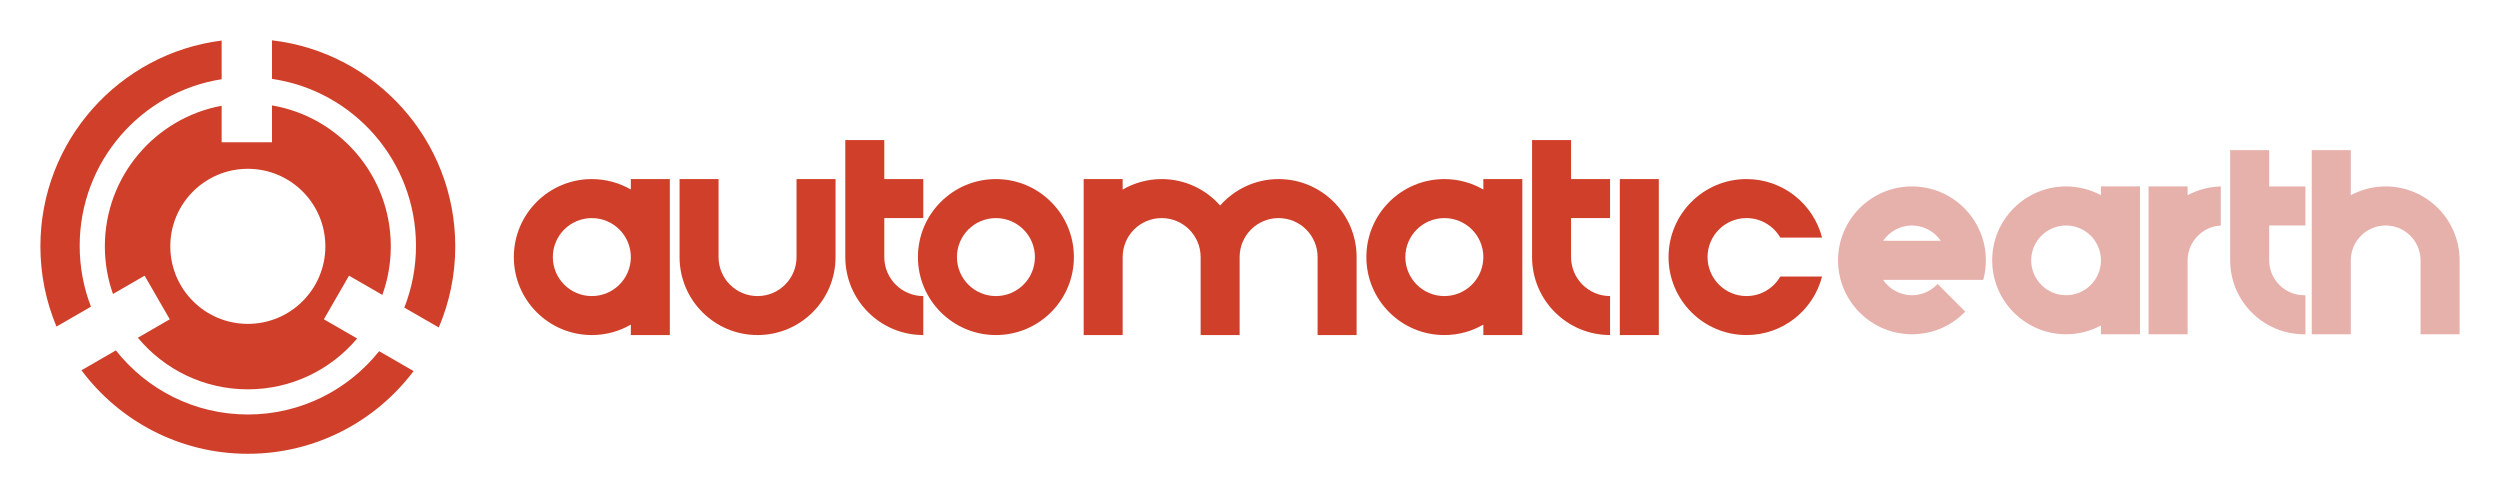 <?xml version="1.0" encoding="UTF-8"?>
<svg id="ae-logo" xmlns="http://www.w3.org/2000/svg" version="1.1" viewBox="0 0 223.2 44.114">
	<defs>
		<style>
			.ae-bright-red {
				fill: #e6b0ab;
			}

			.ae-red {
				fill: #cf3f29;
			}
		</style>
	</defs>
	<g id="rotator">
		<path class="ae-red" d="M3.607,21.994c0,2.539.511,4.957,1.436,7.162l3.076-1.777c-.648-1.685-1.006-3.515-1.006-5.429,0-7.521,5.494-13.752,12.676-14.877v-3.453C10.665,4.77,3.607,12.557,3.607,21.994Z"/>
		<path class="ae-red" d="M24.283,3.6v3.445c7.271,1.051,12.856,7.322,12.856,14.904,0,1.947-.369,3.806-1.041,5.516l3.076,1.772c.946-2.224,1.472-4.67,1.472-7.243,0-9.497-7.15-17.324-16.363-18.394Z"/>
		<path class="ae-red" d="M22.127,40.514c6.046,0,11.419-2.9,14.798-7.384l-3.076-1.775c-2.75,3.445-6.98,5.651-11.722,5.651-4.775,0-9.032-2.237-11.782-5.722l-3.072,1.774c3.377,4.523,8.774,7.456,14.854,7.456Z"/>
		<path class="ae-red" d="M22.127,28.916c-3.824,0-6.923-3.099-6.923-6.923,0-3.825,3.099-6.922,6.923-6.922,3.821,0,6.921,3.097,6.921,6.922,0,3.824-3.1,6.923-6.921,6.923ZM34.135,26.329c.489-1.352.755-2.813.755-4.335,0-6.314-4.584-11.557-10.607-12.584v3.289h-4.494v-3.257c-5.934,1.099-10.428,6.3-10.428,12.553,0,1.49.255,2.92.725,4.25l2.825-1.632,2.247,3.895-2.851,1.645c2.342,2.815,5.871,4.607,9.82,4.607,3.915,0,7.418-1.762,9.759-4.539l-2.971-1.714,2.246-3.895,2.974,1.717Z"/>
	</g>
	<g id="automatic">
		<path class="ae-red" d="M71.115,15.988v6.964c0,1.923-1.559,3.481-3.481,3.481-1.924,0-3.482-1.558-3.482-3.481v-6.964h-3.481v6.964c0,3.845,3.117,6.962,6.963,6.962,3.844,0,6.963-3.117,6.963-6.962v-6.964h-3.482Z"/>
		<path class="ae-red" d="M78.95,12.508v3.48h3.481v3.483h-3.481v3.481c0,1.923,1.559,3.481,3.481,3.481v3.481c-3.846,0-6.963-3.117-6.963-6.962v-10.444h3.482Z"/>
		<path class="ae-red" d="M88.915,26.433c-1.922,0-3.48-1.558-3.48-3.481,0-1.923,1.559-3.481,3.48-3.481,1.923,0,3.483,1.558,3.483,3.481,0,1.923-1.56,3.481-3.483,3.481ZM88.915,15.988c-3.844,0-6.962,3.118-6.962,6.964,0,3.845,3.118,6.962,6.962,6.962,3.846,0,6.962-3.117,6.962-6.962,0-3.846-3.116-6.964-6.962-6.964Z"/>
		<path class="ae-red" d="M114.155,15.988c-2.08,0-3.946.915-5.223,2.36-1.275-1.445-3.14-2.36-5.221-2.36-1.268,0-2.457.343-3.48.936v-.936h-3.481v13.926h3.481v-6.962c0-1.923,1.558-3.481,3.48-3.481,1.924,0,3.482,1.558,3.482,3.481v6.962h3.481v-6.962c0-1.923,1.558-3.481,3.481-3.481,1.922,0,3.481,1.558,3.481,3.481v6.962h3.482v-6.962c0-3.846-3.118-6.964-6.963-6.964Z"/>
		<path class="ae-red" d="M140.264,12.508v3.48h3.482v3.483h-3.482v3.481c0,1.923,1.559,3.481,3.482,3.481v3.481c-3.848,0-6.963-3.117-6.963-6.962v-10.444h3.481Z"/>
		<rect class="ae-red" x="144.617" y="15.988" width="3.482" height="13.926"/>
		<path class="ae-red" d="M158.942,24.69c-.602,1.042-1.724,1.742-3.012,1.742-1.922,0-3.48-1.558-3.48-3.481,0-1.923,1.557-3.481,3.48-3.481,1.288,0,2.41.7,3.012,1.741h3.732c-.774-3.005-3.5-5.224-6.744-5.224-3.845,0-6.962,3.118-6.962,6.964,0,3.845,3.117,6.962,6.962,6.962,3.245,0,5.97-2.221,6.744-5.223h-3.732Z"/>
		<path class="ae-red" d="M52.838,26.433c-1.924,0-3.482-1.558-3.482-3.481,0-1.923,1.558-3.481,3.482-3.481,1.922,0,3.483,1.558,3.483,3.481,0,1.923-1.56,3.481-3.483,3.481ZM56.321,15.988v.933c-1.026-.591-2.213-.933-3.483-.933-3.846,0-6.963,3.118-6.963,6.964,0,3.845,3.117,6.962,6.963,6.962,1.27,0,2.456-.339,3.483-.934v.934h3.481v-13.926h-3.481Z"/>
		<path class="ae-red" d="M128.951,26.433c-1.922,0-3.482-1.558-3.482-3.481,0-1.923,1.56-3.481,3.482-3.481,1.923,0,3.482,1.558,3.482,3.481,0,1.923-1.56,3.481-3.482,3.481ZM132.433,15.988v.933c-1.024-.591-2.214-.933-3.482-.933-3.845,0-6.962,3.118-6.962,6.964,0,3.845,3.117,6.962,6.962,6.962,1.268,0,2.459-.339,3.482-.934v.934h3.48v-13.926h-3.48Z"/>
	</g>
	<g id="earth">
		<path class="ae-bright-red" d="M170.699,16.644c-3.637,0-6.598,2.958-6.598,6.598,0,3.639,2.961,6.6,6.598,6.6,1.765,0,3.422-.685,4.667-1.931l.088-.09-.088-.09-2.29-2.29-.086-.086-.088.086c-.589.59-1.37.916-2.204.916-1.029,0-1.998-.52-2.574-1.37h8.942l.023-.094c.141-.535.209-1.089.209-1.651,0-3.64-2.959-6.598-6.6-6.598M168.124,21.499c.577-.85,1.545-1.368,2.574-1.368,1.033,0,2.001.519,2.576,1.368h-5.151"/>
		<path class="ae-bright-red" d="M191.057,16.644h-3.485v.782c-.957-.512-2.027-.782-3.112-.782-3.641,0-6.598,2.958-6.598,6.598,0,3.639,2.957,6.6,6.598,6.6,1.086,0,2.155-.27,3.112-.782v.782h3.485v-13.198M184.461,26.358c-1.718,0-3.116-1.398-3.116-3.116,0-1.715,1.398-3.112,3.116-3.112,1.716,0,3.112,1.397,3.112,3.112,0,1.718-1.396,3.116-3.112,3.116"/>
		<path class="ae-bright-red" d="M202.594,13.406h-3.485v9.837c0,3.639,2.959,6.6,6.598,6.6h.123v-3.484h-.123c-1.716,0-3.114-1.398-3.114-3.116v-3.112h3.236v-3.486h-3.236v-3.238"/>
		<path class="ae-bright-red" d="M195.311,16.644h-3.487v13.198h3.487v-6.6c0-1.601,1.251-2.963,2.848-3.1l.113-.008v-3.487l-.131.006c-.988.042-1.963.309-2.831.774v-.783"/>
		<path class="ae-bright-red" d="M209.879,13.406h-3.484v16.437h3.484v-6.6c0-1.715,1.398-3.112,3.114-3.112,1.718,0,3.114,1.397,3.114,3.112v6.6h3.486v-6.6c0-3.64-2.961-6.598-6.6-6.598-1.085,0-2.159.27-3.114.783v-4.021"/>
	</g>
</svg>
